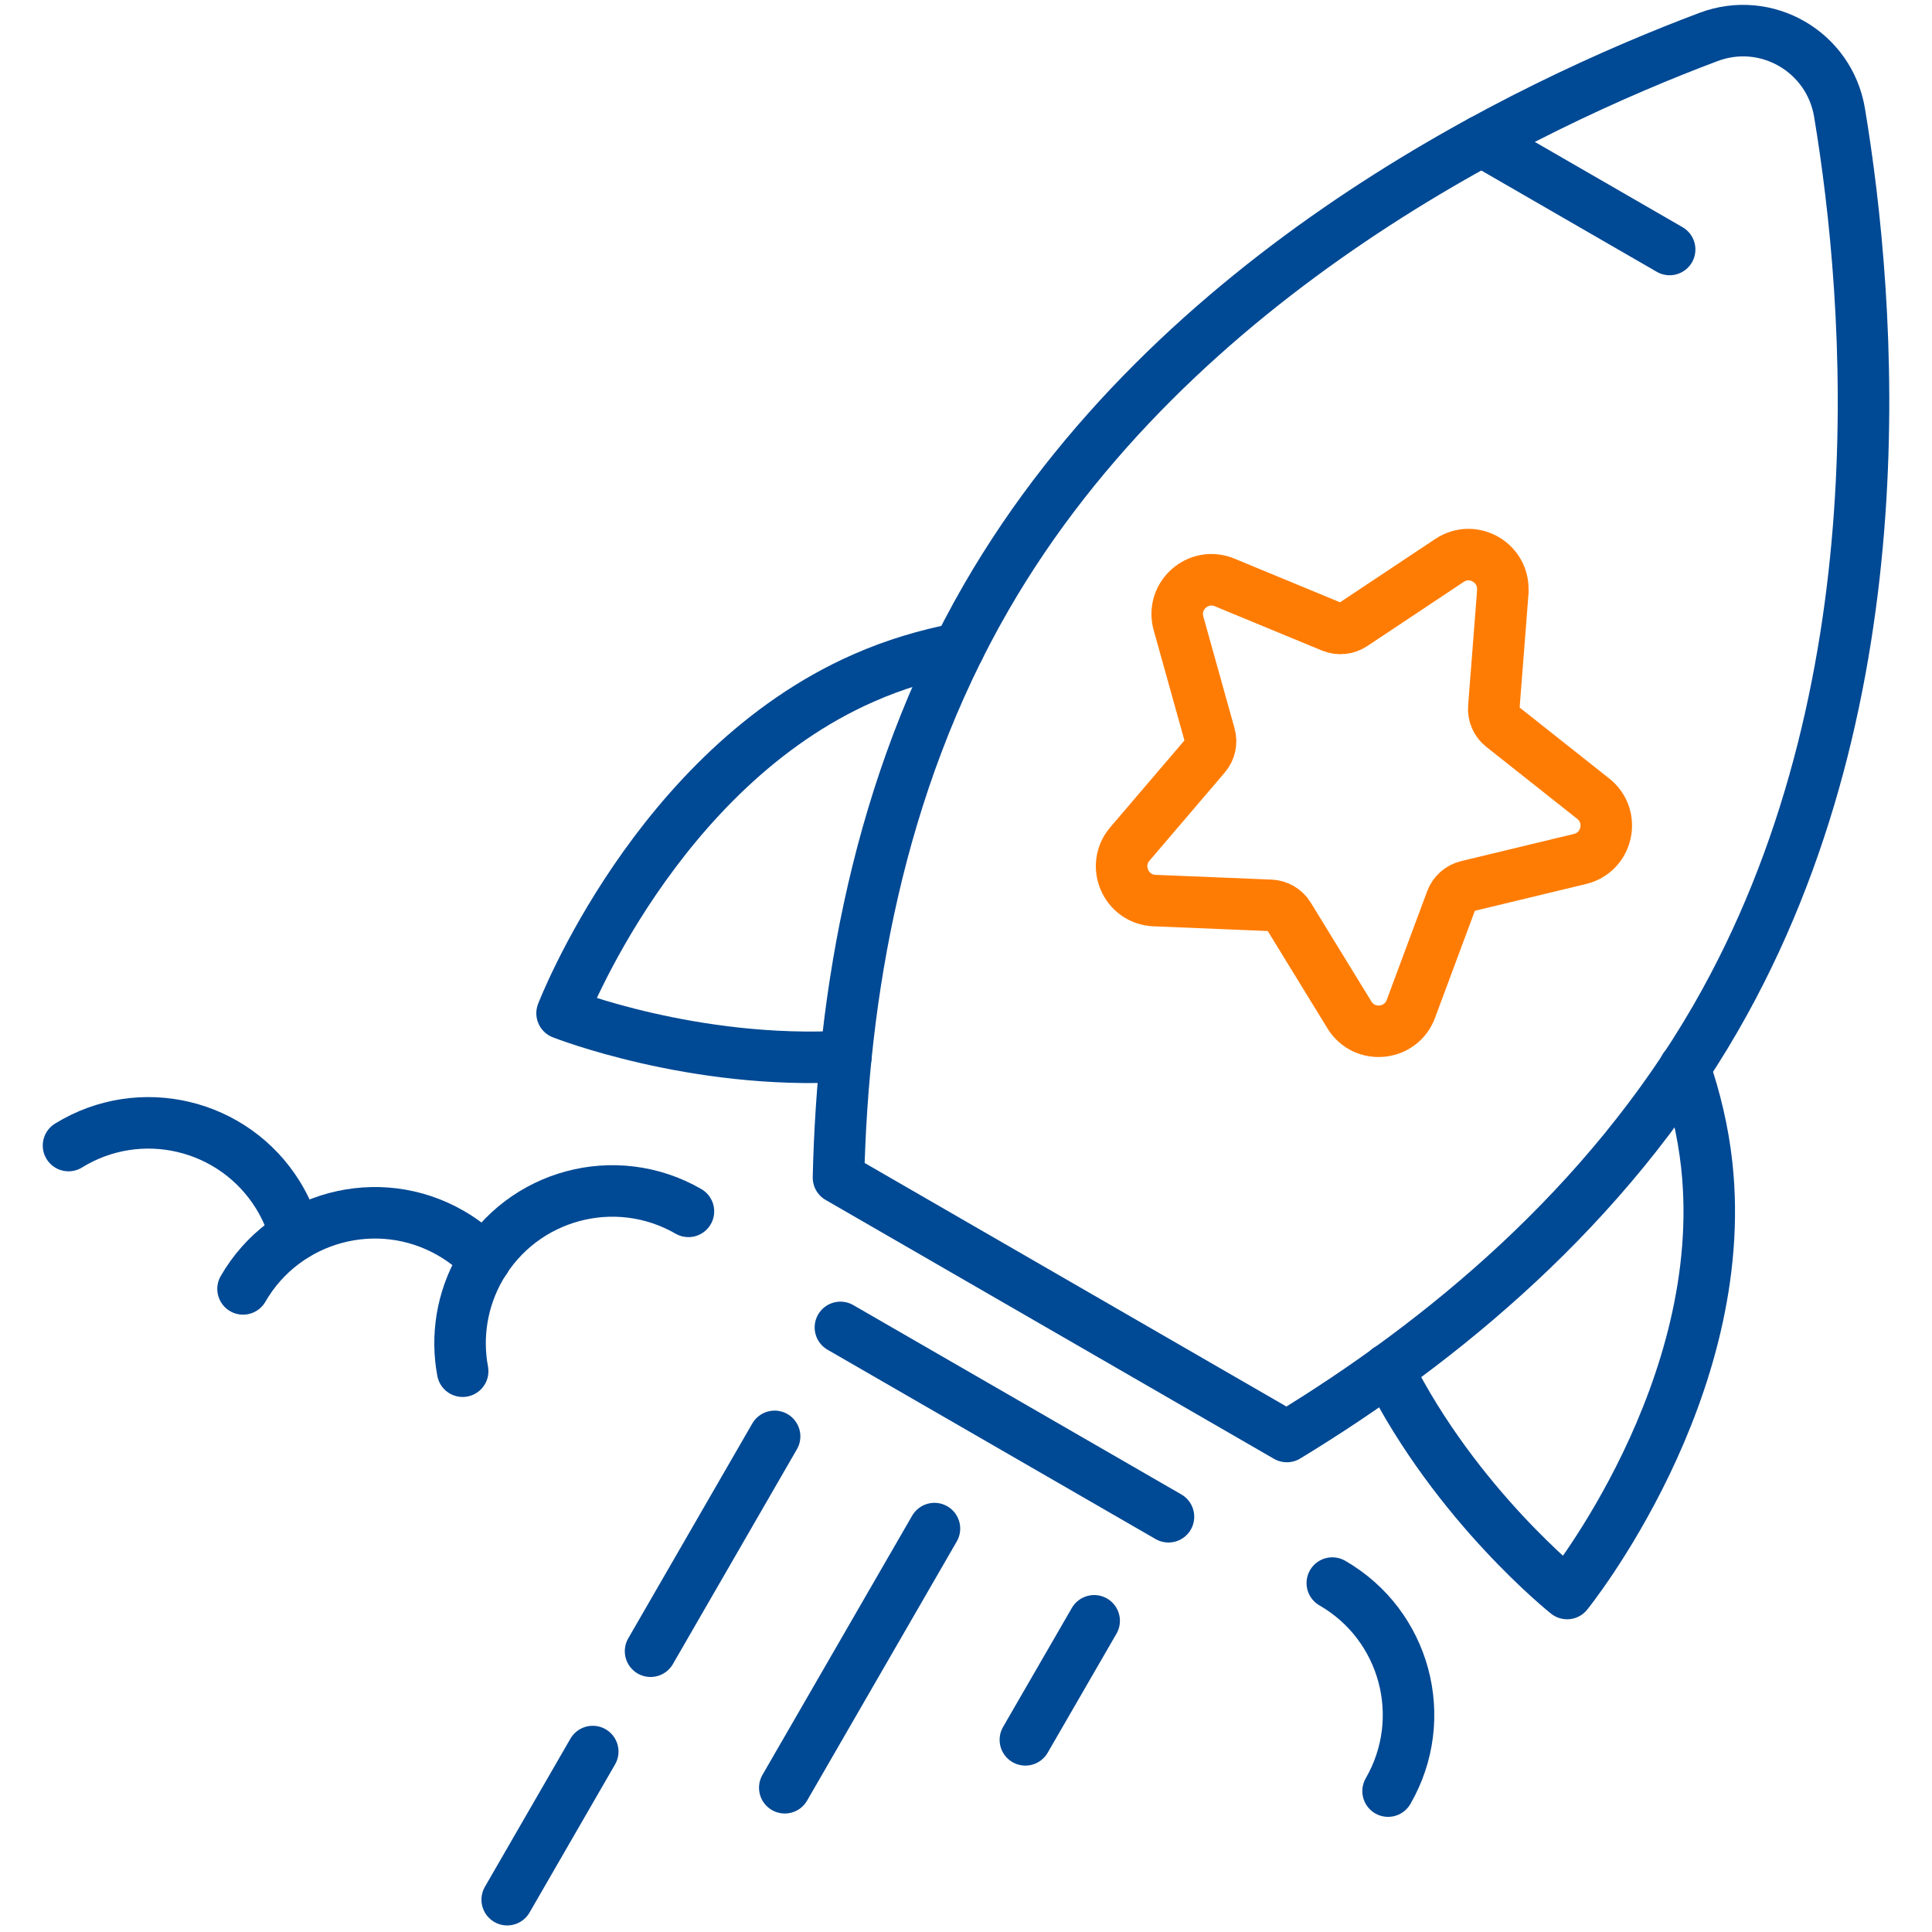 <?xml version="1.0" encoding="UTF-8"?>
<svg id="Layer_1" data-name="Layer 1" xmlns="http://www.w3.org/2000/svg" viewBox="0 0 150 150">
  <defs>
    <style>
      .cls-1 {
        stroke: #ff7c04;
      }

      .cls-1, .cls-2 {
        fill: none;
        stroke-linecap: round;
        stroke-linejoin: round;
        stroke-width: 4px;
      }

      .cls-2 {
        stroke: #004994;
      }
    </style>
  </defs>
  <path class="cls-1" d="M116.68,45.93l-.7,8.98c-.05.58.2,1.15.66,1.51l7.06,5.59c1.74,1.38,1.13,4.16-1.03,4.68l-8.76,2.11c-.57.14-1.03.55-1.23,1.09l-3.14,8.44c-.77,2.08-3.61,2.36-4.77.47l-4.71-7.68c-.31-.5-.84-.81-1.42-.83l-9-.37c-2.22-.09-3.36-2.7-1.92-4.39l5.85-6.85c.38-.44.51-1.05.35-1.61l-2.42-8.67c-.6-2.14,1.53-4.03,3.58-3.18l8.32,3.44c.54.22,1.15.16,1.64-.16l7.5-4.99c1.85-1.23,4.3.21,4.13,2.43Z"/>
  <g>
    <path class="cls-2" d="M65.1,91.43l34.81,20.1c12.01-7.3,24.83-17.83,33.28-32.46,14.57-25.24,12.06-55.71,9.63-70.33-.79-4.73-5.68-7.56-10.17-5.87-13.87,5.21-41.51,18.27-56.08,43.51-8.45,14.63-11.15,31.01-11.47,45.05Z"/>
    <path class="cls-2" d="M74.43,50.36c-2.47.48-4.96,1.21-7.38,2.28-16.13,7.09-23.41,26.03-23.41,26.03,0,0,10.22,4.03,22.04,3.34"/>
    <path class="cls-2" d="M107.76,106.31c5.31,10.58,13.91,17.41,13.91,17.41,0,0,12.76-15.78,10.84-33.29-.29-2.63-.9-5.15-1.72-7.53"/>
    <line class="cls-2" x1="115.03" y1="10.94" x2="129.63" y2="19.37"/>
    <g>
      <line class="cls-2" x1="72.55" y1="118.68" x2="60.93" y2="138.8"/>
      <line class="cls-2" x1="46.02" y1="135.99" x2="39.38" y2="147.49"/>
      <line class="cls-2" x1="60.14" y1="111.52" x2="50.51" y2="128.2"/>
      <line class="cls-2" x1="84.95" y1="125.84" x2="79.61" y2="135.08"/>
    </g>
    <path class="cls-2" d="M35.92,106.46c-.5-2.68-.08-5.54,1.38-8.08,3.27-5.66,10.5-7.59,16.15-4.33"/>
    <path class="cls-2" d="M18.87,100.07c3.26-5.65,10.5-7.59,16.15-4.32,1,.58,1.88,1.28,2.64,2.07"/>
    <path class="cls-2" d="M5.32,88.94c5.56-3.43,12.84-1.7,16.27,3.86.6.98,1.05,2.03,1.34,3.09"/>
    <path class="cls-2" d="M107.77,139.06c3.27-5.66,1.33-12.89-4.33-16.15"/>
    <line class="cls-2" x1="65.25" y1="103.06" x2="90.72" y2="117.76"/>
  </g>
</svg>